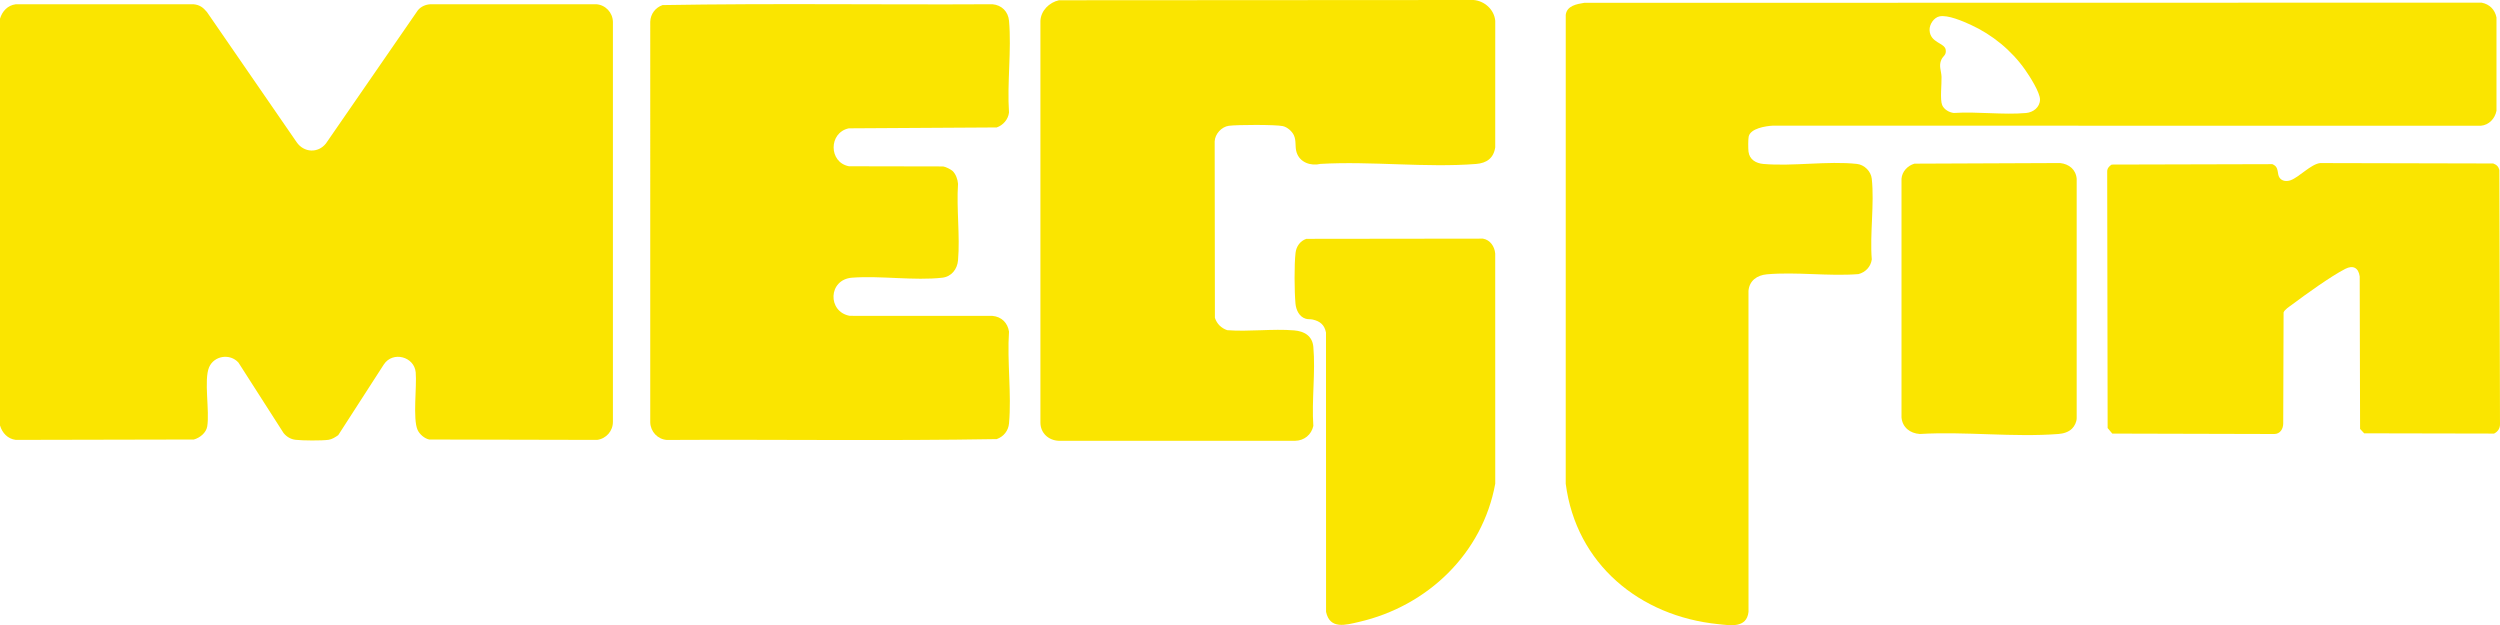 <?xml version="1.0" encoding="UTF-8"?>
<svg xmlns="http://www.w3.org/2000/svg" id="Layer_2" data-name="Layer 2" viewBox="0 0 427.175 106.827">
  <defs>
    <style>
      .cls-1 {
        fill: #fae500;
      }
    </style>
  </defs>
  <g id="Layer_1-2" data-name="Layer 1">
    <g>
      <path class="cls-1" d="M0,72.7V3.197C.383,1.913,1.307.912,2.687.73l30.363-.005c1.052.094,1.656.544,2.306,1.324l15.339,22.257c1.224,1.776,3.643,1.919,4.996.209L71.399,1.757c.543-.65,1.323-.989,2.163-1.032l28.334-.001c1.571.119,2.775,1.41,2.832,2.975l.001,68.353c.013,1.583-1.127,2.897-2.693,3.114l-28.695-.065c-.804-.165-1.654-.901-1.987-1.642-.848-1.886-.108-7.415-.322-9.835-.238-2.682-3.906-3.678-5.44-1.36l-7.797,12.09c-.483.341-1.071.718-1.669.799-1.179.16-4.436.14-5.636-.004-.811-.097-1.529-.521-2.037-1.158l-7.708-12.034c-1.437-1.612-4.173-1.185-5.017.798-.921,2.164.122,7.499-.322,10.125-.182,1.079-1.258,1.941-2.281,2.22l-30.438.065c-1.379-.181-2.304-1.183-2.687-2.467Z"></path>
      <path class="cls-1" d="M270.709.483l153.324-.03c1.363.269,2.272,1.178,2.542,2.539v15.936c-.26,1.334-1.28,2.439-2.669,2.557l-121.003-.013c-1.184.065-3.786.455-4.102,1.851-.103.454-.095,2.088-.034,2.585.166,1.358,1.28,1.997,2.54,2.106,5.06.438,10.996-.544,15.983-.006,1.279.138,2.404,1.262,2.542,2.539.465,4.298-.349,9.401,0,13.785-.165,1.242-1.084,2.205-2.287,2.504-5.055.399-10.66-.415-15.649.037-1.658.15-2.975,1.074-3.131,2.821l.006,54.854c-.319,2.83-3.088,2.31-5.155,2.102-13.459-1.352-24.302-10.301-26.08-24.006l.004-80.105c.188-1.564,1.888-1.847,3.169-2.058l-0-0ZM331.412,2.795c-.975.201-1.749,1.378-1.707,2.353.093,2.197,2.58,2.148,2.757,3.355.137.94-.44,1.012-.746,1.704-.474,1.07-.005,1.867.033,2.923.044,1.217-.282,3.887.109,4.824.314.751,1.198,1.263,1.99,1.349,3.983-.268,8.425.356,12.352.006,1.216-.108,2.347-.973,2.377-2.269.028-1.231-1.795-4.058-2.544-5.121-2.341-3.321-5.598-5.988-9.3-7.686-1.326-.608-3.916-1.727-5.32-1.438Z"></path>
      <path class="cls-1" d="M162.771,29.221c.539.5.884,1.462.927,2.193-.283,4.226.359,8.897,0,13.069-.13,1.514-1.119,2.793-2.692,2.97-4.761.535-10.518-.37-15.403-.007-4.114.306-4.234,5.825-.413,6.52l24.391.01c1.536.137,2.602,1.177,2.827,2.69-.341,5.053.452,10.694.005,15.677-.113,1.265-.926,2.269-2.105,2.686-18.757.325-37.585.039-56.368.144-1.575-.12-2.776-1.414-2.832-2.975V3.7c.05-1.312.878-2.409,2.104-2.831,18.757-.325,37.585-.039,56.368-.144,1.583.141,2.692,1.256,2.832,2.829.446,4.984-.346,10.623-.005,15.677-.132,1.167-1.009,2.175-2.099,2.546l-25.267.151c-3.471.72-3.467,5.825.022,6.482l16.091.031c.423.052,1.304.49,1.616.78h0Z"></path>
      <path class="cls-1" d="M180.942.043l70.847-.043c1.884.152,3.531,1.642,3.705,3.554l-.005,21.627c-.273,1.844-1.466,2.692-3.264,2.834-8.539.673-17.96-.509-26.591-.011-1.666.397-3.555-.239-4.092-1.994-.306-.999-.016-1.924-.452-2.886-.316-.698-1.144-1.418-1.905-1.579-1.268-.268-7.828-.243-9.219-.051-1.247.172-2.363,1.402-2.415,2.666l.039,30.154c.355,1.037,1.073,1.751,2.106,2.104,3.715.288,7.765-.274,11.439.035,1.748.147,3.108.948,3.276,2.821.385,4.293-.303,9.15-.002,13.504-.328,1.511-1.564,2.517-3.121,2.541h-40.389c-1.754-.079-3.119-1.328-3.124-3.119l.001-68.643c.085-1.745,1.518-3.153,3.166-3.512h-0Z"></path>
      <path class="cls-1" d="M388.774,28.349c.569.561.337,1.389.709,1.976.413.653,1.238.715,1.915.473,1.456-.521,3.475-2.764,5.051-2.934l29.562.069c.579.216.901.512,1.058,1.119l.105,43.436c.012.724-.383,1.286-1.014,1.598l-22.193-.045-.699-.753-.065-26.053c-.209-1.487-1.135-1.97-2.461-1.296-2.42,1.231-6.845,4.419-9.119,6.125-.413.31-1.281.851-1.428,1.33l-.06,18.948c-.003.934-.51,1.809-1.523,1.816l-27.684-.072-.796-.946-.075-43.758c-.035-.563.308-.992.771-1.262l27.451-.071c.169.081.361.171.494.301h0Z"></path>
      <path class="cls-1" d="M223.204,40.811l30.181-.037c1.244.21,1.995,1.346,2.101,2.544l.007,39.325c-2.172,11.941-11.576,20.924-23.27,23.621-2.268.523-4.985,1.344-5.64-1.715l-.012-47.725c-.249-1.312-1.014-1.942-2.277-2.224-.379-.085-.754-.015-1.172-.135-1.124-.324-1.668-1.52-1.765-2.59-.186-2.045-.229-6.691.014-8.687.134-1.1.784-2.01,1.833-2.377h0Z"></path>
      <path class="cls-1" d="M354.058,73.228c-.613.617-1.489.861-2.339.928-7.614.595-15.991-.461-23.686,0-1.651-.11-2.97-1.115-3.123-2.829l0-40.784c.095-1.244,1.049-2.24,2.211-2.579l24.889-.105c1.522.167,2.691,1.094,2.832,2.684l0,40.93c-.011.624-.354,1.322-.784,1.756l0.0 0Z"></path>
    </g>
  </g>
</svg>

